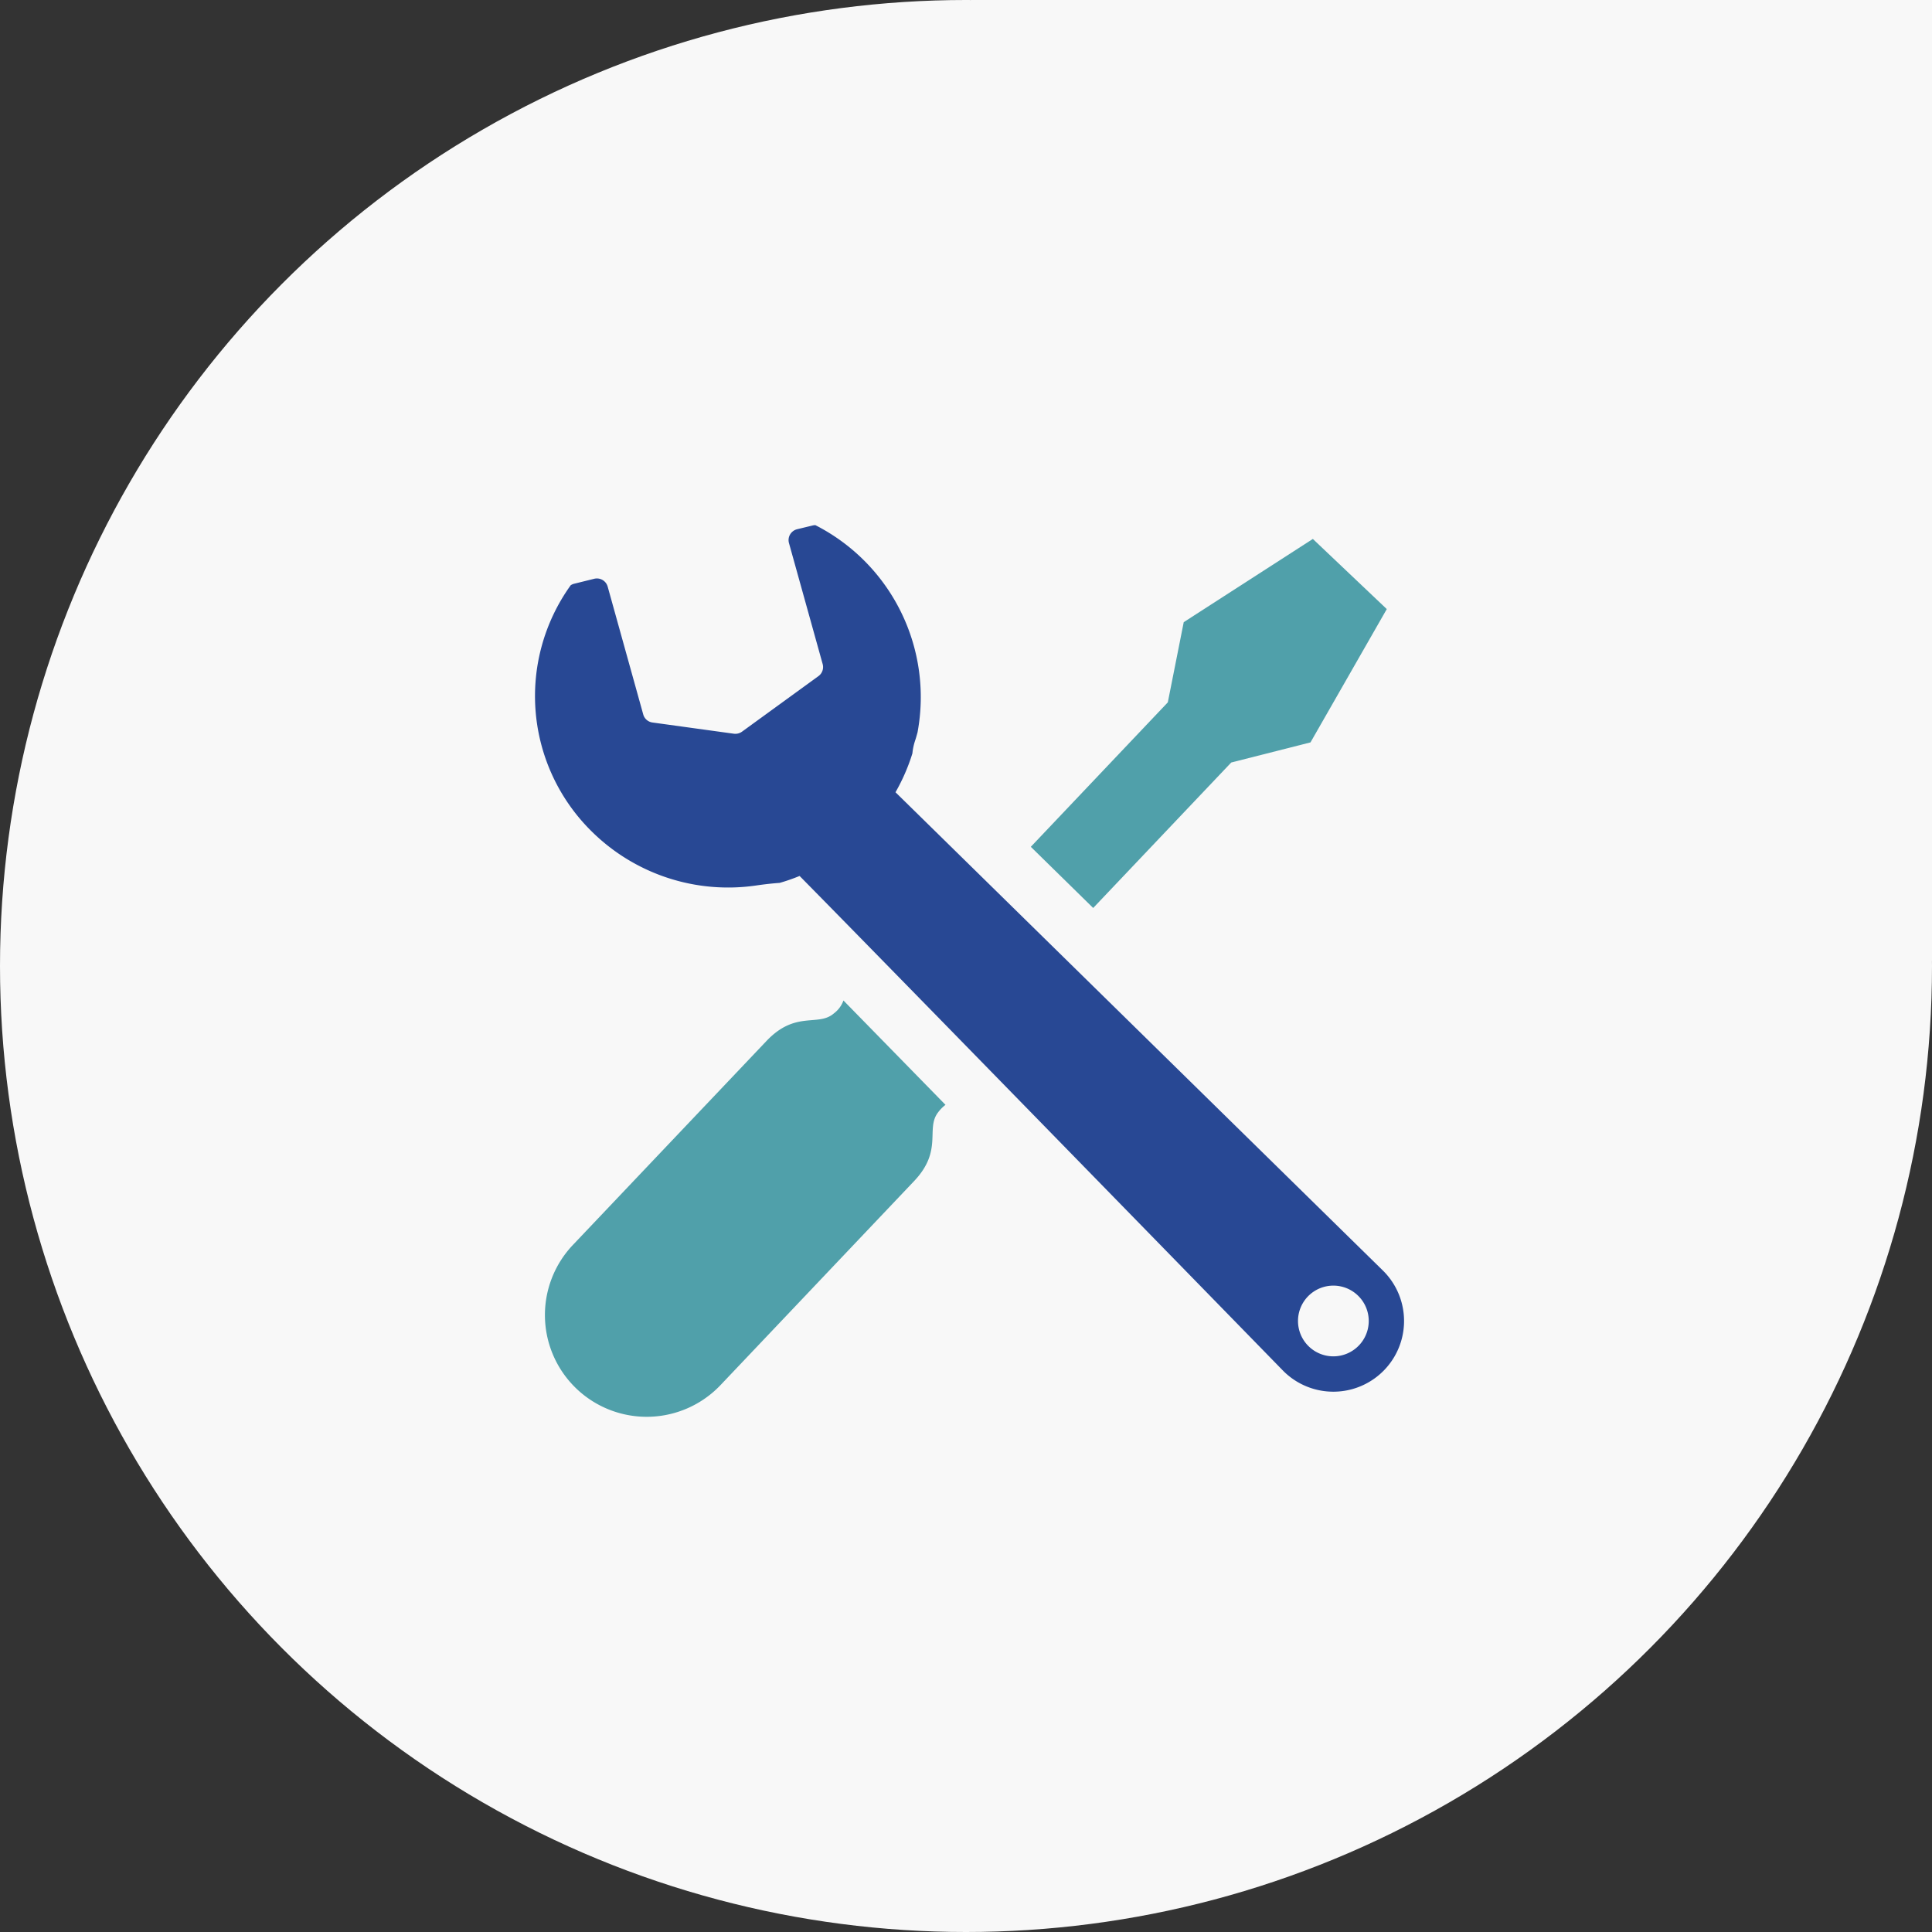 <svg xmlns="http://www.w3.org/2000/svg" width="195" height="195" viewBox="0 0 195 195">
  <rect x="0" y="0" width="195" height="195" fill="#333333" stroke="none"/>
  <g id="icn-benefit_customize" transform="translate(-364 -1505)">
    <g id="グループ_83" data-name="グループ 83" transform="translate(0 214)">
      <circle id="楕円形_14" data-name="楕円形 14" cx="97.5" cy="97.5" r="97.5" transform="translate(364 1291)" fill="#f8f8f8"/>
      <rect id="長方形_42" data-name="長方形 42" width="97" height="97" transform="translate(462 1291)" fill="#f8f8f8"/>
      <g id="スパナとドライバーで設定アイコンの誕生" transform="translate(411.502 1344.004)">
        <path id="パス_72" data-name="パス 72" d="M92.122,75.279l-49.24-48.32a19.478,19.478,0,0,0,1.706-3.922,5.876,5.876,0,0,1,.291-1.343c.085-.258.157-.522.228-.783A19.477,19.477,0,0,0,34.793,0a1.191,1.191,0,0,0-.261.03L32.95.413a1.145,1.145,0,0,0-.706.527,1.122,1.122,0,0,0-.113.871l3.4,12.211a1.129,1.129,0,0,1-.426,1.217L27.38,20.851a1.148,1.148,0,0,1-.816.2l-8.209-1.132a1.123,1.123,0,0,1-.934-.813l-3.589-12.9a1.13,1.13,0,0,0-1.354-.794L10.4,5.926a1.144,1.144,0,0,0-.3.14,19.169,19.169,0,0,0,2.085,24.815,19.583,19.583,0,0,0,16.658,5.485c.851-.124,1.629-.209,2.343-.258a18.826,18.826,0,0,0,2.016-.7c8.256,8.361,48.825,49.963,48.825,49.963A7.137,7.137,0,1,0,92.122,75.279ZM89.6,82.849a3.569,3.569,0,1,1,0-5.048A3.564,3.564,0,0,1,89.6,82.849Z" transform="translate(0 0)" fill="#284894"/>
        <path id="パス_73" data-name="パス 73" d="M311.414,30.5l8-2.03,7.7-13.455-3.732-3.54-3.73-3.54-13.032,8.4-1.607,8.094L291.186,39.009l6.295,6.174Z" transform="translate(-234.646 -6.543)" fill="#50a0aa"/>
        <path id="パス_74" data-name="パス 74" d="M41.358,274.256c-1.593,1.379-3.851-.33-6.806,2.788L15.018,297.626a10.272,10.272,0,1,0,14.9,14.145l19.536-20.588c2.955-3.115,1.134-5.276,2.425-6.94a3.764,3.764,0,0,1,.747-.758c-3.7-3.785-7.234-7.4-10.3-10.533A2.823,2.823,0,0,1,41.358,274.256Z" transform="translate(-4.697 -224.975)" fill="#50a0aa"/>
      </g>
    </g>
  </g>
</svg>
